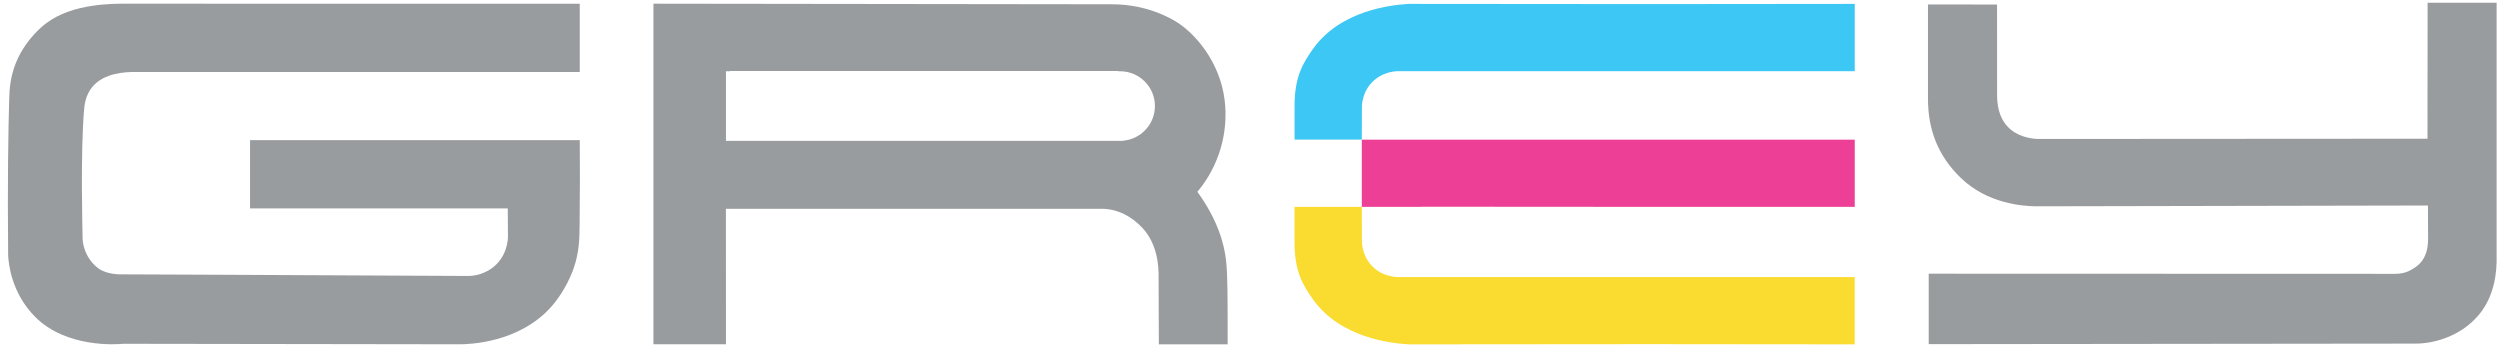 <?xml version="1.0" encoding="UTF-8" standalone="no"?>
<!-- Generator: Adobe Illustrator 25.2.3, SVG Export Plug-In . SVG Version: 6.00 Build 0)  -->

<svg
   version="1.1"
   id="Layer_1"
   x="0px"
   y="0px"
   viewBox="0 0 505.28 69.89"
   xml:space="preserve"
   sodipodi:docname="grey-logo-1.svg"
   width="505.28"
   height="69.89"
   inkscape:version="1.4.2 (f4327f4, 2025-05-13)"
   xmlns:inkscape="http://www.inkscape.org/namespaces/inkscape"
   xmlns:sodipodi="http://sodipodi.sourceforge.net/DTD/sodipodi-0.dtd"
   xmlns="http://www.w3.org/2000/svg"
   xmlns:svg="http://www.w3.org/2000/svg"><defs
   id="defs6" /><sodipodi:namedview
   id="namedview6"
   pagecolor="#ffffff"
   bordercolor="#000000"
   borderopacity="0.25"
   inkscape:showpageshadow="2"
   inkscape:pageopacity="0.0"
   inkscape:pagecheckerboard="0"
   inkscape:deskcolor="#d1d1d1"
   inkscape:zoom="1.4917349"
   inkscape:cx="253.39623"
   inkscape:cy="102.90032"
   inkscape:window-width="1920"
   inkscape:window-height="1009"
   inkscape:window-x="1912"
   inkscape:window-y="-8"
   inkscape:window-maximized="1"
   inkscape:current-layer="Layer_1" />
<style
   type="text/css"
   id="style1">
	.st0{fill:#999C9E;}
	.st1{fill:#EE3F97;}
	.st2{fill:#F9DC2F;}
	.st3{fill:#3DC7F4;}
</style>
<path
   class="st0"
   d="M 117.176,0.756 V 14.546 c -30.16,0 -59.7,0 -89.85,0 -1.9,0 -6.31,0.12 -8.71,3.08 -1.35,1.67 -1.54,3.6 -1.63,4.65 -0.74,8.98 -0.31,24.11 -0.29,26.13 0.07,0.83 0.34,2.49 1.5,4.11 0.59,0.83 1.22,1.36 1.54,1.61 0,0 0.09,0.07 0.18,0.13 1.67,1.23 4.33,1.19 4.33,1.19 2.09,-0.03 30.44,0.16 70.59,0.33 0.59,-0.02 3.32,-0.16 5.52,-2.38 2.48,-2.52 2.33,-5.72 2.3,-6.22 -0.01,-1.69 -0.02,-3.38 -0.03,-5.06 -17.36,0 -34.73,0 -52.09,0 v -13.79 h 66.64 c 0.04,4.65 0.05,10.39 -0.03,17.1 -0.03,2.91 -0.08,5.49 -1.17,8.71 -0.19,0.56 -1.54,4.44 -4.52,7.82 -6.59,7.45 -16.9,7.63 -18.61,7.63 -22.66,-0.03 -45.33,-0.07 -67.99,-0.1 -1.1,0.12 -11.42,0.92 -17.75,-5.44 -4.86,-4.88 -5.38,-10.87 -5.46,-12.44 -0.15,-14.44 0.03,-25.61 0.22,-31.8 0.05,-1.64 0.17,-4.69 1.78,-8.1 0.3,-0.63 2.06,-4.23 5.68,-7 C 14.706,0.606 23.076,0.746 25.726,0.746 c 30.48,0.01 60.96,0.01 91.45,0.01 z"
   id="path1" />
<path
   class="st0"
   d="m 247.806,52.666 c -0.37,-3.28 -1.61,-8.12 -5.8,-13.9 4.46,-5.3 6.3,-12.12 5.51,-18.54 -0.93,-7.54 -5.81,-13.55 -10.26,-16.12 -1.35,-0.78 -2.98,-1.43 -2.98,-1.43 -3.96,-1.58 -7.52,-1.83 -9.82,-1.81 -30.8,-0.04 -61.59,-0.08 -92.39,-0.12 0,22.94 0,45.89 0,68.83 4.89,0 9.77,0 14.66,0 0,-9.13 0,-18.26 -0.01,-27.38 25.31,0 50.62,0 75.94,0 3.18,0 6.09,1.54 8.25,3.88 2.93,3.16 3.32,7.44 3.26,10.17 0.02,4.45 0.04,8.89 0.05,13.34 4.64,0 9.28,0 13.91,0 0,-0.07 0,-0.23 0,-0.3 0,-8.59 0.01,-13.72 -0.32,-16.62 z m -20.71,-24.24 c -0.03,0.01 -0.06,0.03 -0.09,0.04 h -0.61 -79.67 v 0 -13.27 0 -0.79 h 0.79 l 0.05,-0.05 h 78.31 c 0.09,0.01 0.17,0.04 0.26,0.05 h 0.26 c 3.88,0 7.03,3.15 7.03,7.03 0,3.64 -2.78,6.64 -6.33,6.99 z"
   id="path2" />
<path
   class="st0"
   d="m 403.626,0.916 c 0,4.59 0.01,13.49 0.01,18.08 0,1.98 0.24,4.6 2.15,6.62 1.91,2.02 4.61,2.39 6.02,2.47 26.27,-0.02 52.54,-0.03 78.82,-0.05 0.01,-9.16 0.01,-18.32 0.02,-27.48 h 13.95 c 0,15.61 0,35.52 0,51.13 0.08,3.22 -0.37,8.13 -3.64,12 -3.57,4.23 -8.9,5.75 -12.68,5.76 -32.82,0.04 -65.64,0.07 -98.46,0.11 v -14.24 c 31.42,0.01 62.85,0.02 94.27,0.03 0.85,0 2.16,-0.13 3.39,-0.9 0.92,-0.57 3.28,-1.74 3.27,-6.22 -0.01,-4.02 -0.02,-2.67 -0.03,-6.69 -26.43,0.05 -52.86,0.11 -79.29,0.16 -2.6,-0.04 -9.74,-0.51 -15.16,-5.77 -4.46,-4.33 -6.6,-9.54 -6.6,-15.99 0,-4.91 0,-14.13 0,-19.04 4.66,0.01 9.31,0.01 13.96,0.02 z"
   id="path3" />
<path
   class="st1"
   d="m 287.206,41.806 c 0,-0.01 0,-0.01 0,-0.02 h 9.83 c 9.83,0.01 19.66,0.01 29.49,0.02 h 48.34 v -0.05 -13.53 h -99.63 c 0,4.52 0,9.04 0,13.56 0,0.01 0,0.01 0,0.02 z"
   id="path4" />
<path
   class="st2"
   d="m 277.166,53.616 c -1.97,-2.16 -1.93,-4.73 -1.91,-5.26 -0.01,-2 -0.01,-4.55 -0.02,-6.54 h -13.6 c 0,2.2 0,4.95 0,7.15 0,5.88 1.68,8.66 3.73,11.54 5.58,7.87 16,8.9 19.34,9.09 16.16,-0.03 32.33,-0.04 48.5,-0.04 13.88,0 27.77,0.02 41.65,0.04 v -13.6 c -30.66,0 -61.32,0 -91.98,0 -0.44,0.02 -3.47,0.07 -5.71,-2.38 z"
   id="path5" />
<g
   id="g6"
   transform="translate(-44.914,-81.114)">
	<path
   class="st3"
   d="m 320.15,109.34 c 0.01,-2.06 0.01,-4.13 0.02,-6.19 -0.02,-0.53 -0.06,-3.1 1.91,-5.26 2.24,-2.45 5.27,-2.41 5.72,-2.39 30.66,0 61.32,0 91.98,0 V 81.9 c -13.88,0.02 -27.76,0.04 -41.65,0.04 -16.17,0 -32.34,-0.01 -48.5,-0.04 -3.34,0.2 -13.76,1.23 -19.34,9.09 -2.05,2.88 -3.73,5.66 -3.73,11.54 0,2.27 0,4.53 0,6.8 h 13.59 z"
   id="path6" />
</g>
</svg>
